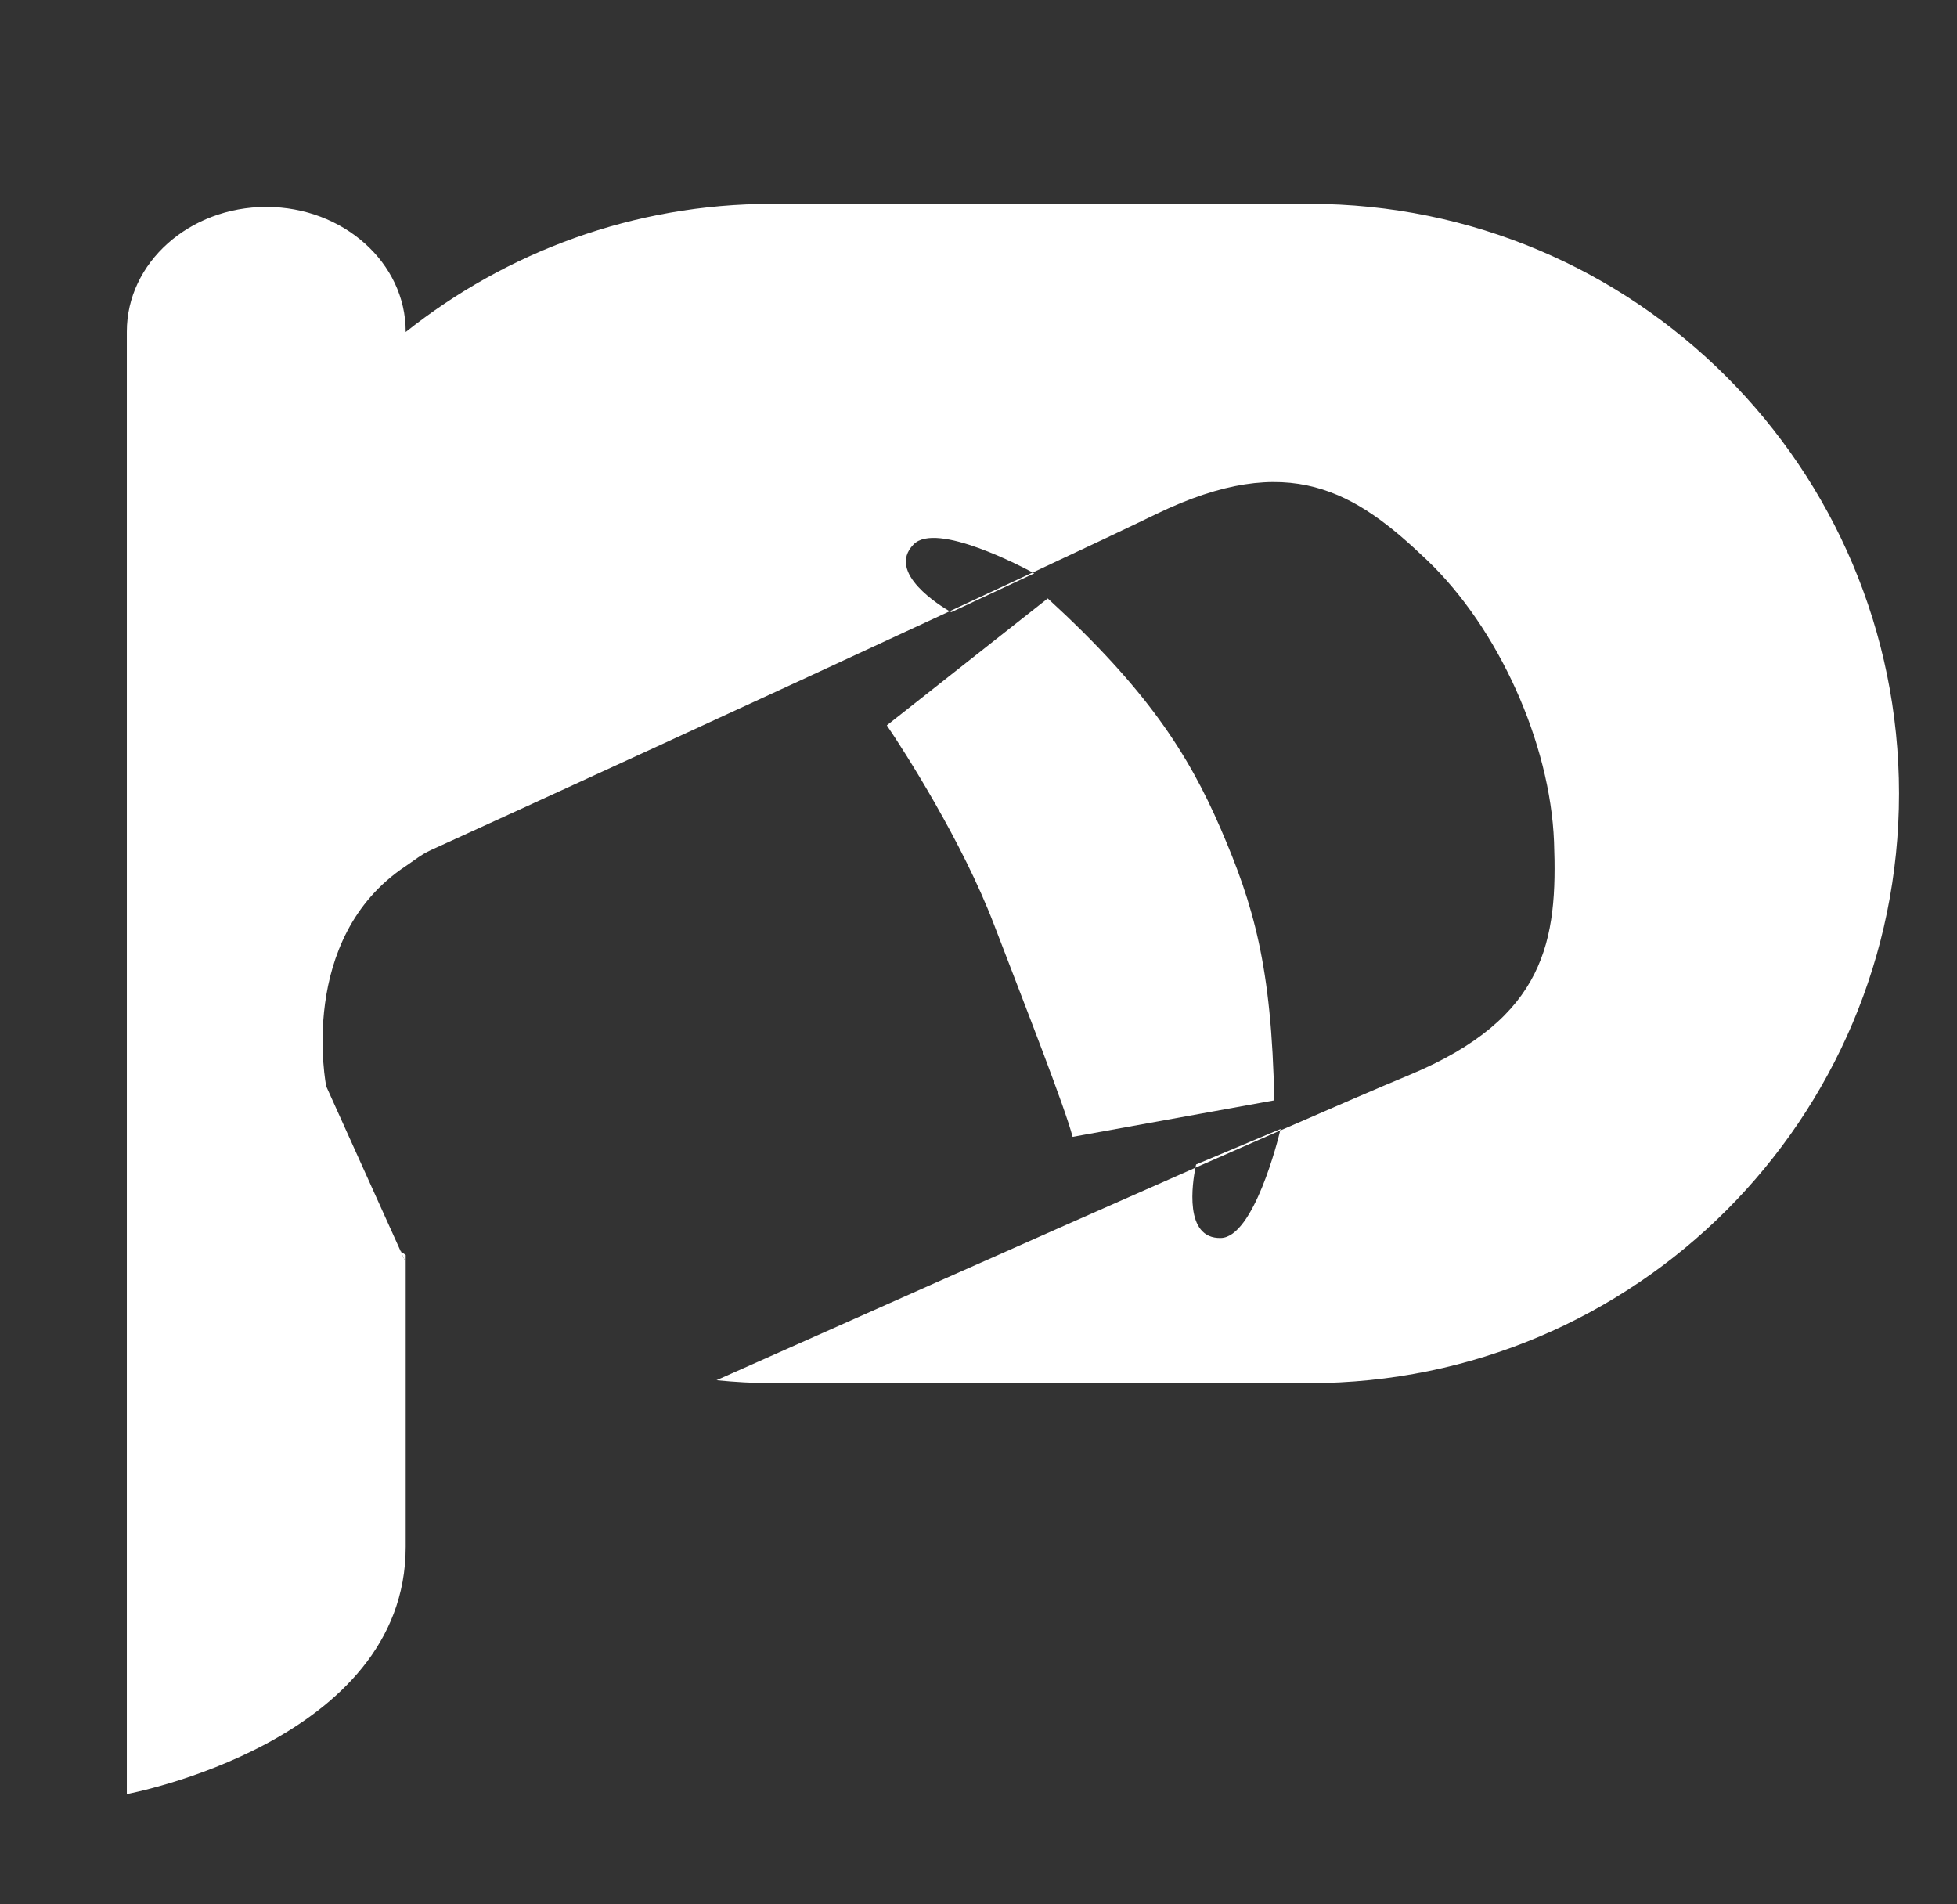 <?xml version="1.0" encoding="utf-8"?>
<!-- Generator: Adobe Illustrator 13.0.0, SVG Export Plug-In . SVG Version: 6.00 Build 14948)  -->
<!DOCTYPE svg PUBLIC "-//W3C//DTD SVG 1.1//EN" "http://www.w3.org/Graphics/SVG/1.1/DTD/svg11.dtd">
<svg version="1.1" id="Layer_1" xmlns="http://www.w3.org/2000/svg" xmlns:xlink="http://www.w3.org/1999/xlink" x="0px" y="0px"
	 width="50.982px" height="49.598px" viewBox="0 0 50.982 49.598" enable-background="new 0 0 50.982 49.598" xml:space="preserve">
<rect x="0" y="0" width="50.982" height="49.598" fill="#333333" stroke="none"/>
<g>
	<g>
		<g>
			<path fill="#FFFFFF" d="M33.196,28.662c-0.067-3.505-0.543-5.097-1.396-7.076c-0.853-1.971-1.941-3.65-4.505-5.998
				c-0.967,0.762-4.192,3.306-4.192,3.306c0.45,0.662,1.965,3.021,2.795,5.196c0.835,2.179,1.844,4.751,2.045,5.522
				C27.942,29.613,31.984,28.883,33.196,28.662z M34.112,5.31H20.106c-3.605,0-6.916,1.257-9.537,3.338V8.637
				c0-1.792-1.628-3.247-3.63-3.247c-2.007,0-3.635,1.455-3.635,3.247v38.095c0,0,7.265-1.35,7.265-6.441v-7.41l-0.131-0.289
				l-1.939-4.295c0,0-0.772-3.849,2.07-5.736c0.212-0.141,0.394-0.297,0.653-0.416c2.49-1.133,8.696-3.981,13.517-6.222
				c-0.207-0.121-1.662-0.998-0.942-1.739c0.587-0.617,2.89,0.611,3.106,0.729c1.345-0.627,2.482-1.166,3.224-1.525
				c3.469-1.68,5.186-0.576,7.047,1.2c1.861,1.774,3.21,4.766,3.31,7.336c0.098,2.568-0.205,4.59-3.764,6.075
				c-0.781,0.324-1.968,0.838-3.37,1.449c-0.049,0.221-0.688,2.773-1.542,2.799c-0.977,0.029-0.74-1.455-0.666-1.83
				c-4.29,1.889-9.592,4.25-12.476,5.535c0.475,0.047,0.955,0.076,1.441,0.076h14.006c8.483,0,15.358-6.879,15.358-15.358
				C49.47,12.188,42.595,5.31,34.112,5.31z"/>
		</g>
	</g>
	<path fill="#FFFFFF" d="M10.438,32.592l0.131,0.289v-0.191C10.524,32.656,10.48,32.627,10.438,32.592z"/>
	<path fill="#FFFFFF" d="M26.944,14.934c0,0-0.028-0.016-0.041-0.022c-0.674,0.316-1.4,0.653-2.164,1.01
		c0.016,0.006,0.044,0.023,0.044,0.023L26.944,14.934z"/>
	<path fill="#FFFFFF" d="M31.16,30.332c0,0-0.008,0.031-0.019,0.084c0.78-0.344,1.52-0.666,2.208-0.969
		c0.003-0.008,0.014-0.041,0.014-0.041L31.16,30.332z"/>
</g>
</svg>
